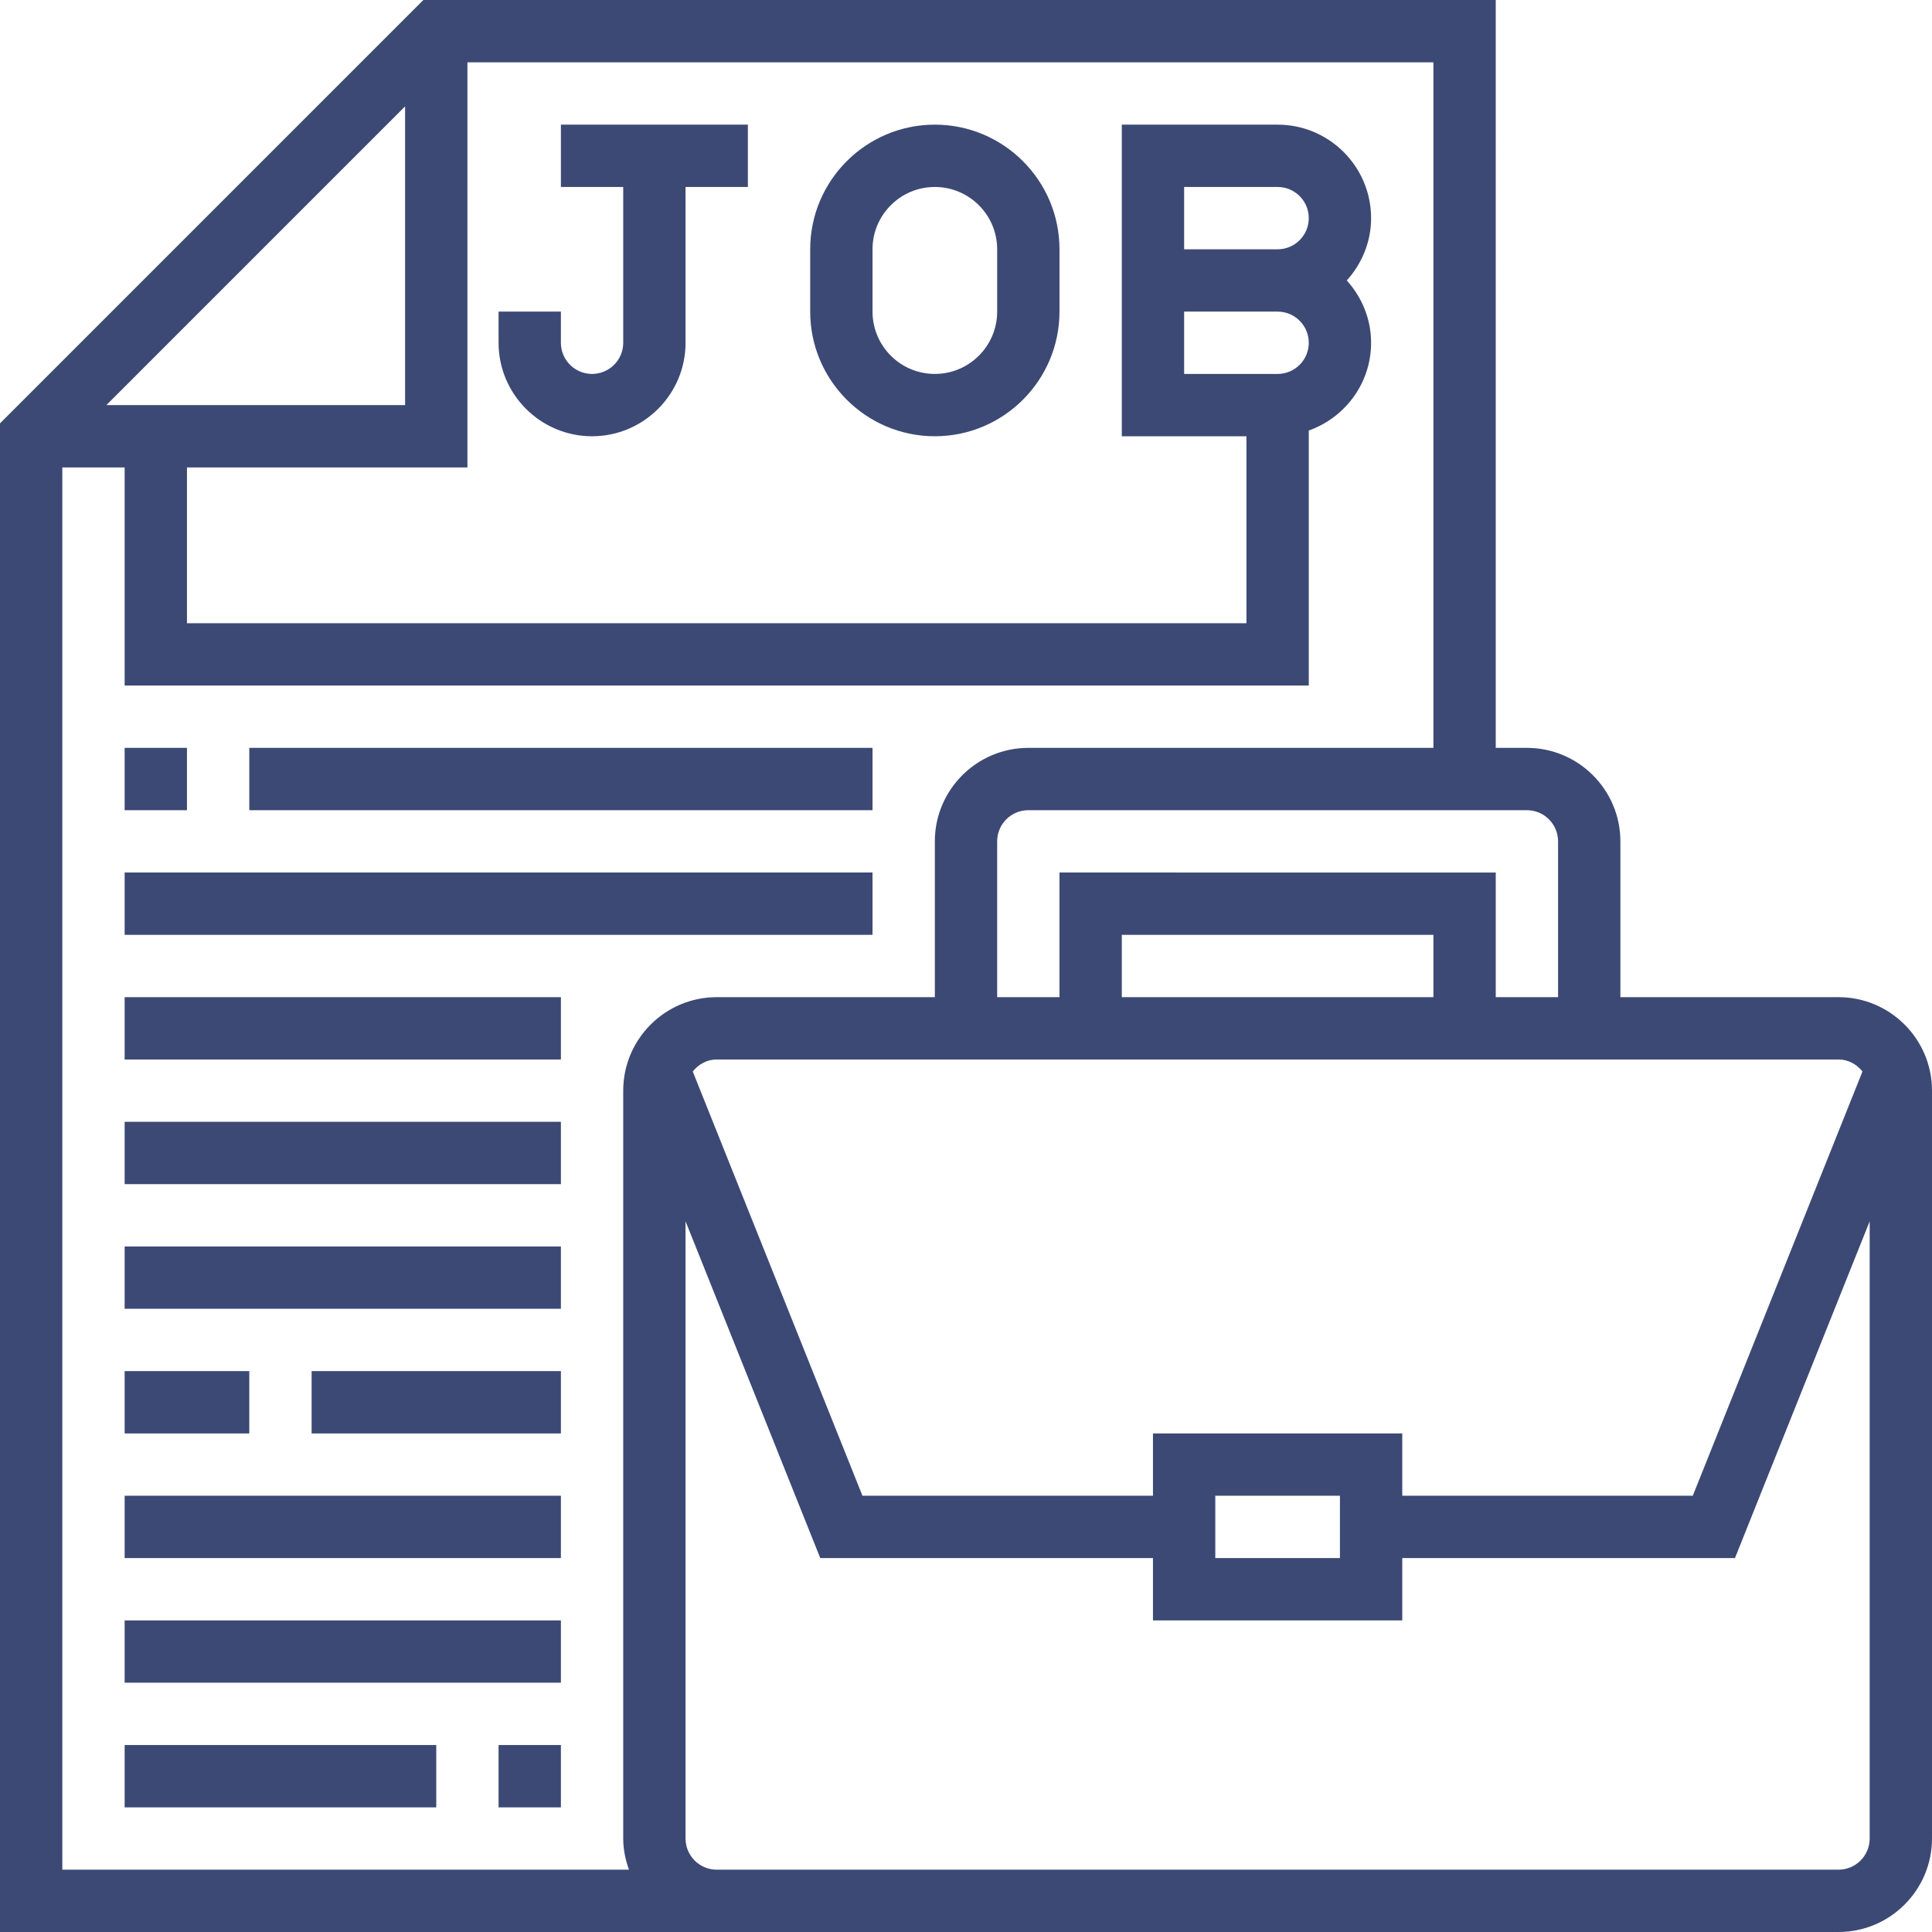 <?xml version="1.0" encoding="UTF-8"?> <svg xmlns="http://www.w3.org/2000/svg" xmlns:xlink="http://www.w3.org/1999/xlink" xmlns:svgjs="http://svgjs.com/svgjs" version="1.1" width="512" height="512" x="0" y="0" viewBox="0 0 496 496" style="enable-background:new 0 0 512 512" xml:space="preserve" class=""><g><path d="M472 256h-56v-40c0-13.232-10.768-24-24-24h-8V0H108.688L0 108.688V496h472c13.232 0 24-10.768 24-24V280c0-13.232-10.768-24-24-24zm-56 16h56c2.528 0 4.688 1.248 6.152 3.08L434.584 384H360v-16h-64v16h-74.584l-43.568-108.92c1.464-1.832 3.624-3.08 6.152-3.08h232zm-72 112v16h-32v-16h32zm-56-128v-16h80v16h-80zm104-48c4.416 0 8 3.584 8 8v40h-16v-32H272v32h-16v-40c0-4.416 3.584-8 8-8h128zM104 27.312V104H27.312L104 27.312zM161.472 480H16V120h16v56h304v-65.472c9.288-3.312 16-12.112 16-22.528 0-6.168-2.408-11.744-6.24-16 3.832-4.256 6.24-9.832 6.24-16 0-13.232-10.768-24-24-24h-40v80h32v48H48v-40h72V16h248v176H264c-13.232 0-24 10.768-24 24v40h-56c-13.232 0-24 10.768-24 24v192c0 2.816.576 5.488 1.472 8zM328 80c4.416 0 8 3.584 8 8s-3.584 8-8 8h-24V80h24zm-24-16V48h24c4.416 0 8 3.584 8 8s-3.584 8-8 8h-24zm176 408c0 4.416-3.584 8-8 8H184c-4.416 0-8-3.584-8-8V313.544L210.584 400H296v16h64v-16h85.416L480 313.544V472z" fill="#3c4975" data-original="#000000" class=""></path><path d="M32 192h16v16H32zM64 192h160v16H64zM32 224h192v16H32zM32 256h112v16H32zM32 288h112v16H32zM32 320h112v16H32zM80 352h64v16H80zM32 352h32v16H32zM32 384h112v16H32zM32 416h112v16H32zM32 448h80v16H32zM128 448h16v16h-16zM144 48h16v40c0 4.416-3.584 8-8 8s-8-3.584-8-8v-8h-16v8c0 13.232 10.768 24 24 24s24-10.768 24-24V48h16V32h-48v16zM240 32c-17.648 0-32 14.352-32 32v16c0 17.648 14.352 32 32 32s32-14.352 32-32V64c0-17.648-14.352-32-32-32zm16 48c0 8.824-7.176 16-16 16s-16-7.176-16-16V64c0-8.824 7.176-16 16-16s16 7.176 16 16v16z" fill="#3c4975" data-original="#000000" class=""></path></g></svg> 